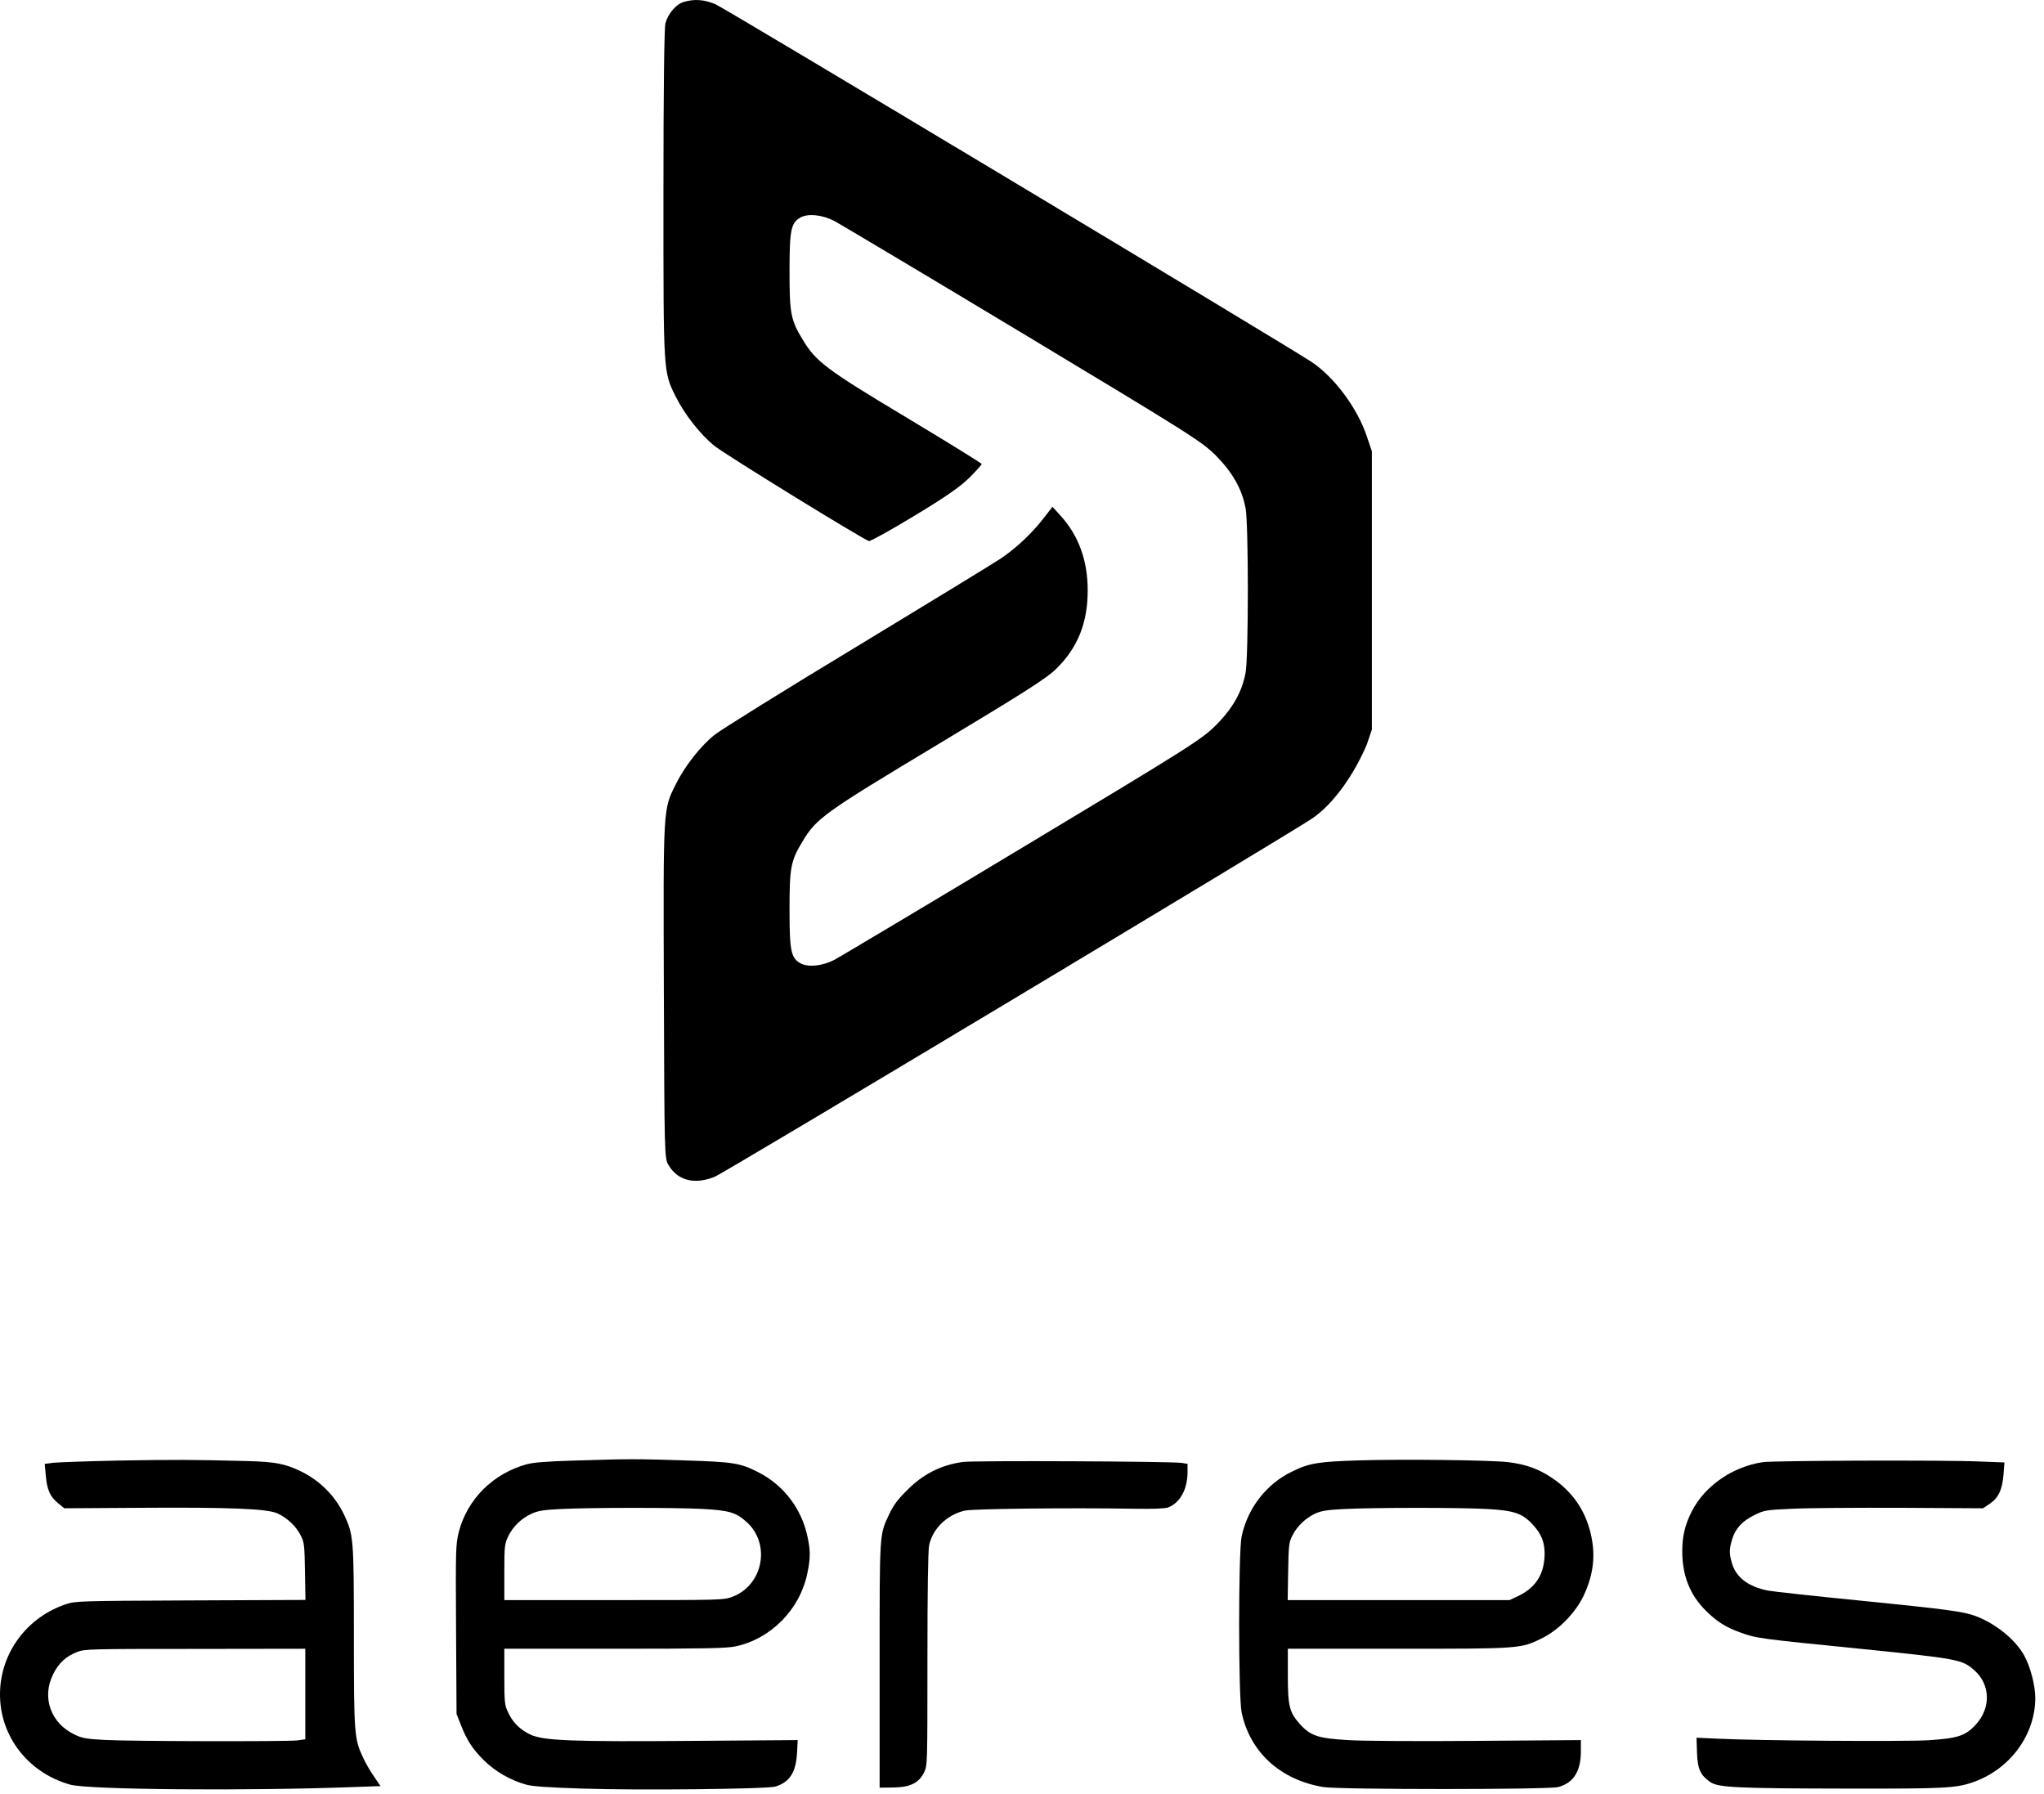 <svg width="90" height="79" viewBox="0 0 90 79" fill="none" xmlns="http://www.w3.org/2000/svg">
<path d="M5.198 64.304C3.832 64.332 2.548 64.38 2.341 64.401L1.969 64.449L2.017 64.974C2.072 65.596 2.21 65.907 2.569 66.19L2.831 66.405L6.123 66.384C10.111 66.356 11.753 66.425 12.208 66.626C12.636 66.819 13.029 67.185 13.236 67.593C13.395 67.904 13.409 68.001 13.429 69.183L13.45 70.44L8.393 70.461C3.39 70.482 3.328 70.489 2.886 70.634C1.251 71.186 0.12 72.644 0.009 74.324C-0.122 76.286 1.148 78.028 3.094 78.573C3.894 78.794 10.821 78.857 15.596 78.677L16.755 78.636L16.472 78.221C16.314 77.993 16.093 77.62 15.989 77.385C15.603 76.569 15.582 76.376 15.582 72.071C15.582 67.711 15.568 67.572 15.148 66.681C14.754 65.859 14.092 65.195 13.278 64.794C12.56 64.442 12.139 64.359 10.856 64.325C8.468 64.262 7.627 64.262 5.198 64.304ZM13.443 74.586V76.576L13.084 76.625C12.574 76.68 5.743 76.666 4.611 76.604C3.825 76.562 3.618 76.528 3.3 76.376C2.238 75.878 1.824 74.738 2.341 73.709C2.583 73.218 2.907 72.921 3.404 72.727C3.735 72.603 3.984 72.596 8.6 72.596L13.443 72.589V74.586Z" fill="black"/>
<path d="M25.276 64.304C24.104 64.338 23.496 64.387 23.206 64.463C21.709 64.871 20.571 66.004 20.198 67.462C20.067 67.994 20.06 68.187 20.081 71.739L20.102 75.457L20.281 75.913C20.55 76.611 20.805 77.005 21.309 77.502C21.806 77.993 22.475 78.38 23.172 78.573C23.441 78.65 24.166 78.698 25.656 78.746C28.126 78.829 33.784 78.767 34.143 78.656C34.771 78.463 35.047 78.034 35.095 77.171L35.123 76.611L30.548 76.645C25.228 76.687 23.938 76.639 23.372 76.376C22.91 76.162 22.579 75.844 22.372 75.388C22.22 75.07 22.206 74.953 22.206 73.812V72.589H27.057C31.052 72.589 31.983 72.569 32.383 72.486C33.95 72.154 35.226 70.855 35.55 69.258C35.688 68.602 35.688 68.27 35.557 67.662C35.295 66.418 34.502 65.382 33.384 64.815C32.583 64.408 32.294 64.366 30.141 64.297C27.974 64.228 27.684 64.228 25.276 64.304ZM30.9 66.432C32.1 66.495 32.404 66.584 32.88 67.013C33.95 67.98 33.598 69.797 32.245 70.302C31.873 70.447 31.742 70.447 27.036 70.447H22.206V69.217C22.206 68.077 22.22 67.973 22.372 67.648C22.579 67.213 22.965 66.84 23.413 66.64C23.689 66.515 23.945 66.474 24.655 66.439C25.973 66.37 29.665 66.37 30.9 66.432Z" fill="black"/>
<path d="M59.81 64.297C58.044 64.352 57.644 64.415 56.878 64.794C55.753 65.34 54.932 66.405 54.67 67.648C54.525 68.353 54.525 74.676 54.67 75.388C55.035 77.136 56.367 78.359 58.258 78.677C58.941 78.795 68.214 78.795 68.621 78.677C69.284 78.49 69.601 77.986 69.608 77.136V76.611L65.04 76.645C62.515 76.666 59.969 76.652 59.362 76.611C58.037 76.535 57.699 76.424 57.23 75.899C56.774 75.388 56.705 75.118 56.705 73.75V72.589H61.556C66.945 72.589 66.951 72.589 67.883 72.133C68.642 71.76 69.38 71 69.739 70.233C70.18 69.279 70.27 68.415 70.022 67.441C69.766 66.439 69.208 65.651 68.331 65.064C67.738 64.663 67.158 64.463 66.399 64.373C65.627 64.283 61.749 64.235 59.81 64.297ZM65.399 66.432C66.668 66.501 67.013 66.612 67.49 67.123C67.897 67.559 68.042 67.966 68.007 68.561C67.959 69.369 67.579 69.929 66.82 70.281L66.468 70.447H61.583H56.698L56.719 69.183C56.74 68.001 56.754 67.904 56.912 67.593C57.119 67.185 57.505 66.819 57.94 66.626C58.182 66.515 58.471 66.474 59.155 66.439C60.472 66.37 64.171 66.37 65.399 66.432Z" fill="black"/>
<path d="M42.388 64.366C41.422 64.504 40.642 64.898 39.932 65.617C39.532 66.011 39.338 66.273 39.159 66.653C38.717 67.586 38.731 67.393 38.731 73.315V78.705L39.325 78.698C40.077 78.691 40.463 78.497 40.691 78.028C40.836 77.73 40.836 77.661 40.836 73.052C40.836 70.019 40.863 68.263 40.911 68.035C41.063 67.303 41.698 66.688 42.478 66.508C42.843 66.425 47.108 66.377 49.943 66.425C50.778 66.439 51.289 66.418 51.427 66.37C51.958 66.17 52.289 65.568 52.289 64.808V64.449L52.034 64.407C51.613 64.338 42.843 64.297 42.388 64.366Z" fill="black"/>
<path d="M77.625 64.373C76.28 64.573 75.052 65.423 74.479 66.564C74.189 67.151 74.072 67.635 74.072 68.305C74.072 69.362 74.41 70.212 75.093 70.896C75.583 71.387 75.983 71.643 76.639 71.877C77.322 72.126 77.46 72.147 81.82 72.582C86.25 73.031 86.402 73.059 86.947 73.55C87.637 74.172 87.665 75.181 87.016 75.906C86.554 76.424 86.209 76.535 84.891 76.618C83.78 76.68 77.446 76.639 75.652 76.549L74.7 76.507L74.721 77.164C74.748 77.896 74.872 78.159 75.314 78.463C75.659 78.698 76.494 78.739 81.338 78.746C85.705 78.753 86.167 78.732 86.975 78.428C88.548 77.834 89.61 76.355 89.617 74.759C89.617 74.206 89.397 73.363 89.121 72.873C88.727 72.175 87.872 71.484 86.995 71.152C86.464 70.952 85.698 70.848 82.028 70.482C79.923 70.274 78.032 70.067 77.832 70.026C76.977 69.853 76.453 69.452 76.266 68.844C76.135 68.402 76.135 68.215 76.266 67.78C76.404 67.303 76.715 66.964 77.239 66.709C77.681 66.488 77.736 66.481 78.916 66.425C79.585 66.391 81.745 66.377 83.725 66.384L87.313 66.405L87.603 66.211C87.989 65.956 88.162 65.596 88.217 64.926L88.258 64.387L87.161 64.345C85.574 64.276 78.136 64.304 77.625 64.373Z" fill="black"/>
<path d="M30.12 0.081C29.776 0.178 29.424 0.582 29.3 1.022C29.247 1.234 29.212 3.866 29.212 8.566C29.212 16.505 29.203 16.355 29.759 17.473C30.146 18.248 30.842 19.137 31.459 19.63C31.935 20.017 38.015 23.758 38.262 23.82C38.323 23.837 39.213 23.344 40.244 22.719C41.619 21.892 42.262 21.443 42.667 21.047C42.976 20.739 43.223 20.466 43.223 20.431C43.214 20.387 41.725 19.471 39.91 18.38C36.385 16.267 35.927 15.924 35.345 14.956C34.816 14.085 34.764 13.803 34.764 11.946C34.764 10.115 34.825 9.807 35.257 9.569C35.601 9.393 36.2 9.455 36.737 9.728C36.993 9.868 40.738 12.095 45.038 14.683C52.395 19.11 52.915 19.436 53.532 20.052C54.272 20.8 54.686 21.531 54.845 22.376C54.977 23.071 54.977 28.907 54.845 29.611C54.695 30.456 54.272 31.195 53.532 31.935C52.915 32.551 52.378 32.894 45.038 37.304C40.738 39.892 36.993 42.119 36.737 42.26C36.2 42.532 35.601 42.594 35.257 42.418C34.825 42.18 34.764 41.872 34.764 40.041C34.764 38.184 34.816 37.903 35.345 37.031C35.953 36.019 36.306 35.773 41.302 32.771C45.152 30.456 46.095 29.858 46.527 29.426C47.461 28.502 47.893 27.411 47.893 25.994C47.893 24.682 47.496 23.582 46.703 22.71L46.342 22.314L45.937 22.834C45.425 23.494 44.729 24.145 44.06 24.594C43.769 24.788 40.932 26.522 37.751 28.449C34.57 30.368 31.741 32.129 31.459 32.357C30.842 32.85 30.146 33.739 29.759 34.523C29.195 35.649 29.203 35.482 29.23 43.624C29.256 50.806 29.256 51 29.433 51.29C29.838 51.977 30.578 52.17 31.468 51.81C31.909 51.634 56.599 36.82 57.762 36.045C58.766 35.368 59.662 34.011 60.185 32.771L60.405 32.12V25.994V19.867L60.185 19.216C59.771 17.975 58.766 16.619 57.762 15.942C56.678 15.22 31.917 0.362 31.503 0.186C30.992 -0.025 30.587 -0.051 30.12 0.081Z" fill="black"/>
</svg>
